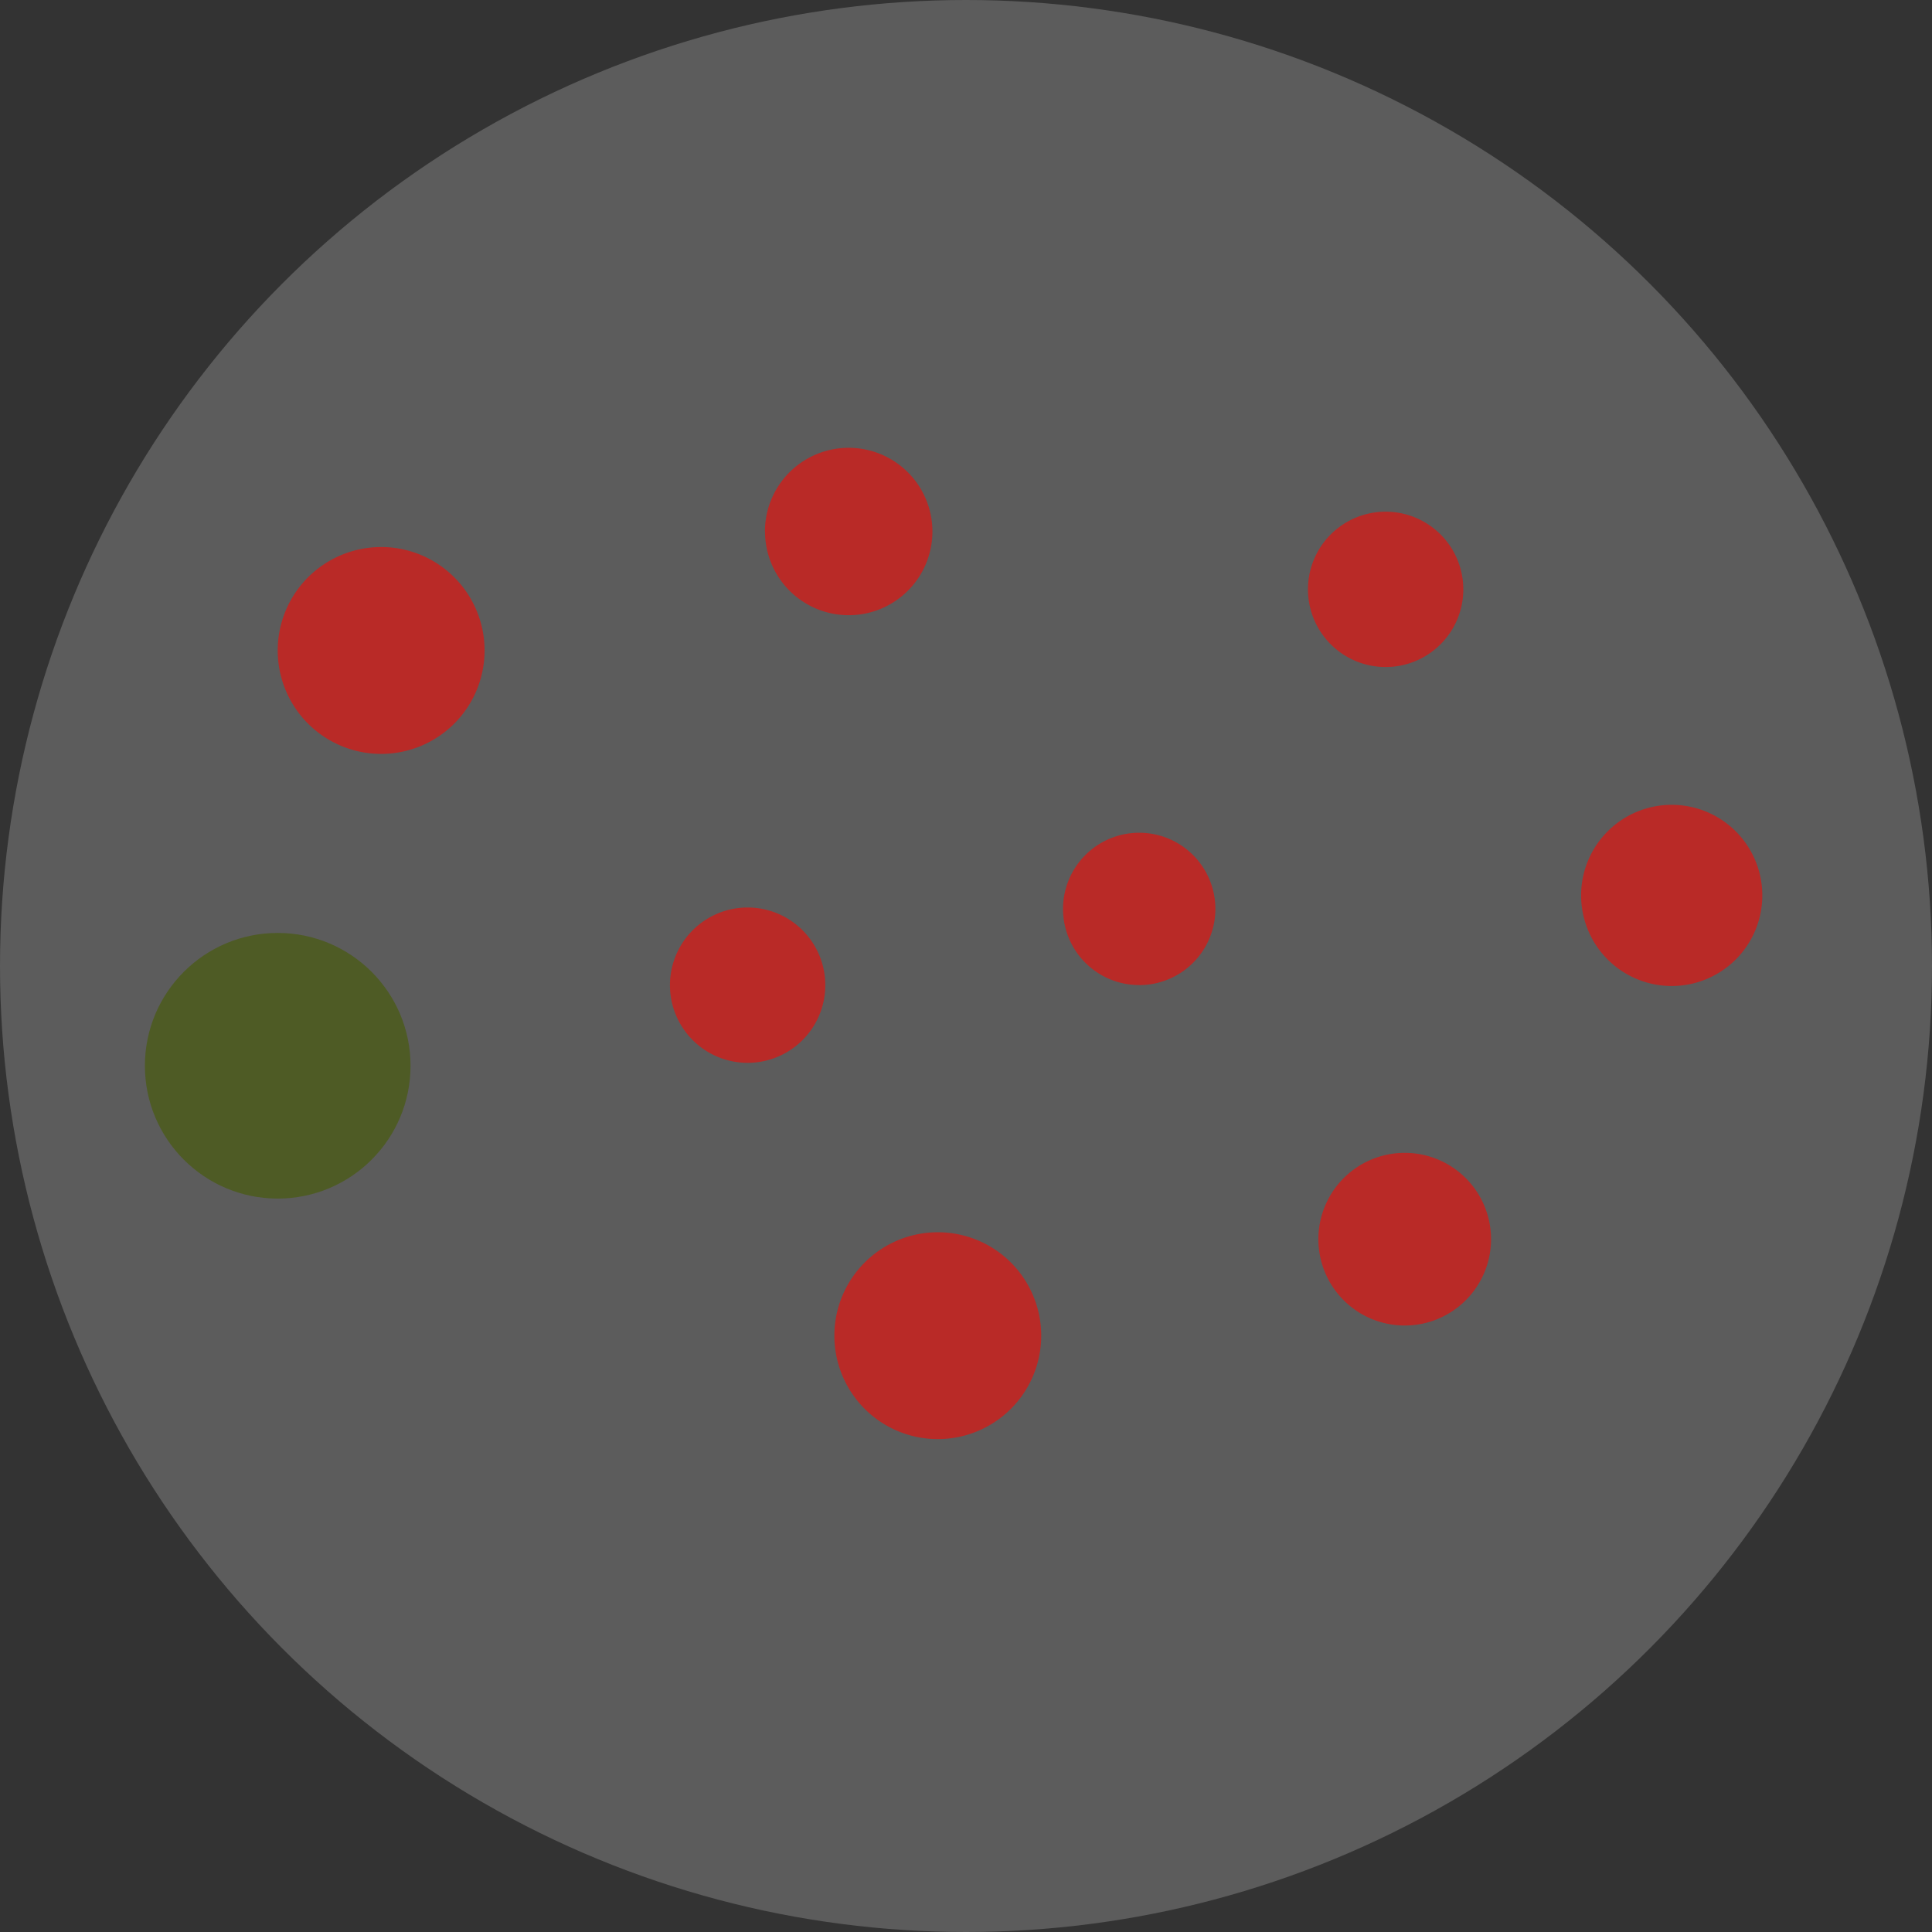 <svg viewBox="0 0 62.186 62.187" height="62.187" width="62.186" id="Component_19_1" xmlns="http://www.w3.org/2000/svg">
    <rect x="0" y="0" width="62.186" height="62.187" fill="#333333" stroke="none"/>
    <ellipse opacity="0.202" fill="#fff" ry="31.093" rx="31.093" cy="31.093" cx="31.093" id="Ellipse_67"></ellipse>
    <g transform="translate(5.651 46.321) rotate(-90)" id="noun-flea-bites-3651001">
        <path fill="#B92A27" transform="translate(0)" d="M11.738,6.658a3.329,3.329,0,1,1,3.329-3.329A3.329,3.329,0,0,1,11.738,6.658Zm16.975-.041a3.329,3.329,0,1,0-3.329,3.329A3.329,3.329,0,0,0,28.714,6.617Zm-14.1,24.4a2.452,2.452,0,1,0,2.453-2.452A2.452,2.452,0,0,0,14.614,31.014Zm14.6-12.044a2.694,2.694,0,1,0,2.694,2.694A2.694,2.694,0,0,0,29.215,18.97ZM6.435,36.784a2.779,2.779,0,1,0,2.779,2.779A2.78,2.78,0,0,0,6.435,36.784ZM17.111,18.413a2.5,2.5,0,1,0-2.5,2.5A2.5,2.5,0,0,0,17.111,18.413ZM6.658,24.534a3.329,3.329,0,1,0-3.329,3.329A3.329,3.329,0,0,0,6.658,24.534ZM17.5,45.241a2.916,2.916,0,1,0,2.916,2.916A2.916,2.916,0,0,0,17.5,45.241Zm9.851-8.792a2.5,2.5,0,1,0,2.5,2.5A2.5,2.5,0,0,0,27.353,36.449Z" id="Path_156"></path>
    </g>
    <ellipse fill="#4e5b25" transform="translate(4.664 30.029)" ry="4.275" rx="4.275" cy="4.275" cx="4.275" id="Ellipse_60"></ellipse>
</svg>